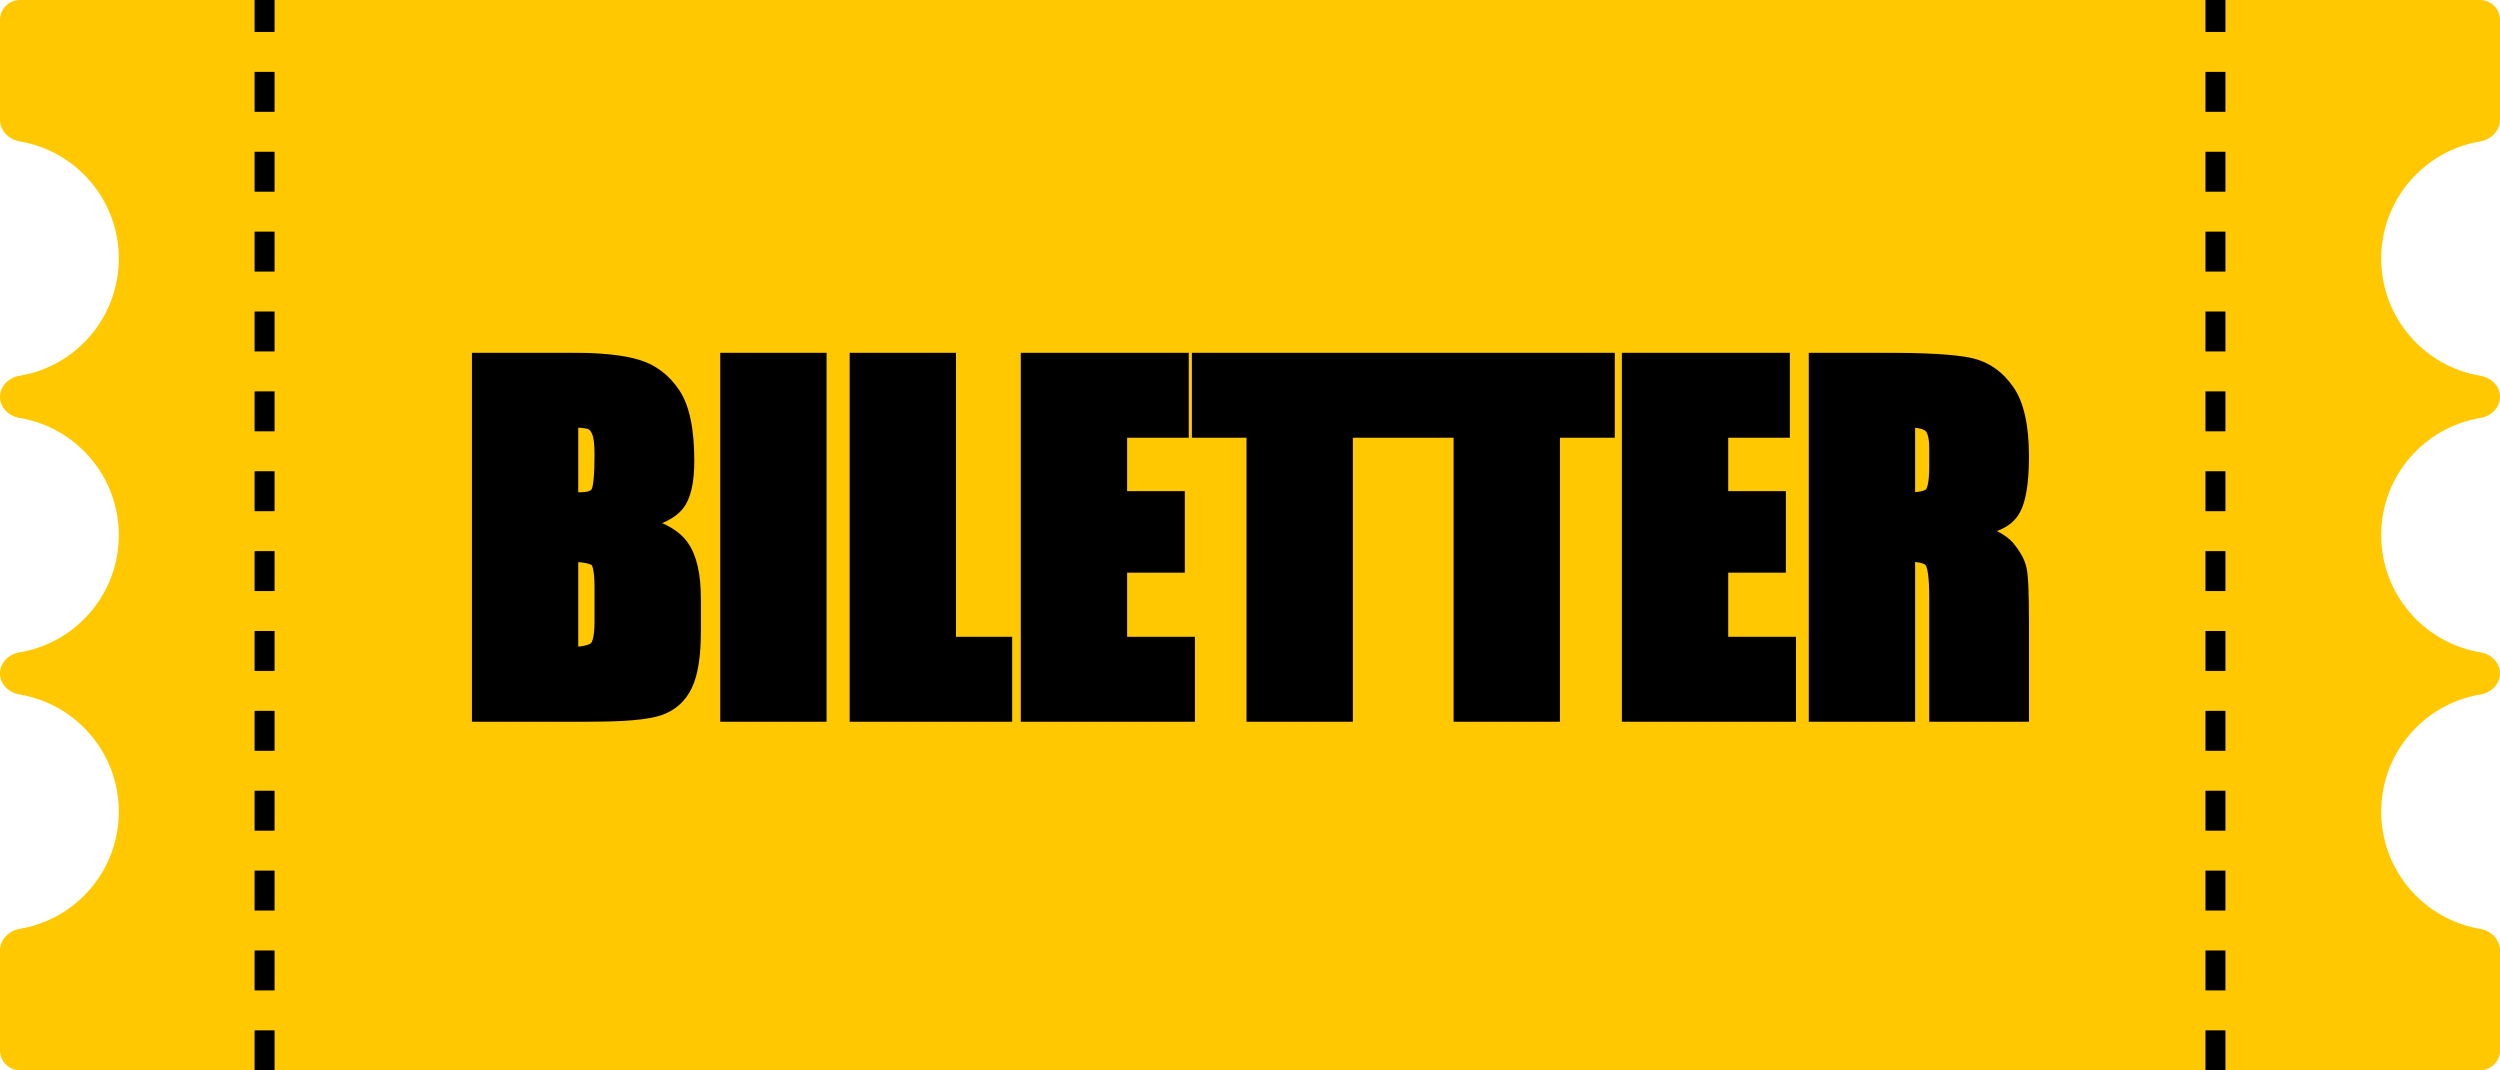 <svg width="2504" height="1072" viewBox="0 0 2504 1072" fill="none" xmlns="http://www.w3.org/2000/svg">
<path d="M2504 120C2504 131.046 2494.98 139.824 2484.09 141.659C2427.84 151.135 2385 200.064 2385 259C2385 318.108 2428.1 367.151 2484.58 376.423C2495.21 378.168 2504 386.73 2504 397.5V397.5C2504 408.27 2495.21 416.832 2484.58 418.577C2428.1 427.849 2385 476.892 2385 536C2385 595.108 2428.1 644.151 2484.58 653.423C2495.21 655.168 2504 663.73 2504 674.5V674.5C2504 685.27 2495.21 693.832 2484.58 695.577C2428.1 704.849 2385 753.892 2385 813C2385 871.936 2427.84 920.865 2484.09 930.341C2494.98 932.176 2504 940.954 2504 952V1052C2504 1063.05 2495.05 1072 2484 1072H20C8.954 1072 0 1063.05 0 1052V952C0 940.954 9.023 932.176 19.915 930.341C76.156 920.865 119 871.936 119 813C119 753.892 75.905 704.849 19.421 695.577C8.793 693.832 0 685.27 0 674.5V674.5C0 663.73 8.793 655.168 19.421 653.423C75.905 644.151 119 595.108 119 536C119 476.892 75.905 427.849 19.421 418.577C8.793 416.832 0 408.27 0 397.5V397.5C0 386.73 8.793 378.168 19.421 376.423C75.905 367.151 119 318.108 119 259C119 200.064 76.156 151.135 19.915 141.659C9.023 139.824 0 131.046 0 120V20C0 8.954 8.954 0 20 0H2484C2495.05 0 2504 8.954 2504 20V120Z" fill="#FFC800"/>
<mask id="path-2-outside-1_20_142" maskUnits="userSpaceOnUse" x="472" y="353" width="1561" height="370" fill="black">
<rect fill="white" x="472" y="353" width="1561" height="370"/>
<path d="M479.661 360.263H571.946C601.097 360.263 623.143 362.533 638.084 367.074C653.172 371.615 665.33 380.844 674.559 394.76C683.787 408.529 688.401 430.795 688.401 461.557C688.401 482.357 685.105 496.859 678.514 505.062C672.068 513.266 659.251 519.564 640.062 523.959C661.448 528.793 675.95 536.85 683.567 548.129C691.185 559.262 694.993 576.4 694.993 599.545V632.504C694.993 656.527 692.21 674.325 686.644 685.897C681.224 697.47 672.508 705.38 660.496 709.628C648.484 713.876 623.875 716 586.668 716H479.661V360.263ZM572.166 421.127V500.229C576.121 500.082 579.197 500.009 581.395 500.009C590.477 500.009 596.263 497.812 598.753 493.417C601.243 488.876 602.488 476.059 602.488 454.965C602.488 443.832 601.463 436.068 599.412 431.674C597.361 427.133 594.651 424.276 591.282 423.104C588.06 421.933 581.688 421.273 572.166 421.127ZM572.166 555.6V655.136C585.203 654.696 593.479 652.646 596.995 648.983C600.657 645.321 602.488 636.312 602.488 621.957V588.778C602.488 573.544 600.877 564.315 597.654 561.093C594.432 557.87 585.936 556.039 572.166 555.6ZM820.896 360.263V716H728.392V360.263H820.896ZM950.535 360.263V644.809H1006.79V716H858.03V360.263H950.535ZM1029.42 360.263H1183.67V431.454H1121.92V498.91H1179.71V566.586H1121.92V644.809H1189.82V716H1029.42V360.263ZM1402.95 360.263V431.454H1348.02V716H1255.52V431.454H1200.8V360.263H1402.95ZM1610.37 360.263V431.454H1555.44V716H1462.94V431.454H1408.23V360.263H1610.37ZM1631.47 360.263H1785.72V431.454H1723.97V498.91H1781.76V566.586H1723.97V644.809H1791.87V716H1631.47V360.263ZM1818.67 360.263H1884.15C1927.81 360.263 1957.32 361.947 1972.7 365.316C1988.23 368.686 2000.83 377.328 2010.5 391.244C2020.31 405.014 2025.22 427.06 2025.22 457.382C2025.22 485.067 2021.78 503.671 2014.89 513.192C2008.01 522.714 1994.46 528.427 1974.24 530.331C1992.55 534.872 2004.86 540.951 2011.16 548.568C2017.45 556.186 2021.34 563.217 2022.8 569.662C2024.41 575.961 2025.22 593.466 2025.22 622.177V716H1939.3V597.787C1939.3 578.744 1937.77 566.952 1934.69 562.411C1931.76 557.87 1923.92 555.6 1911.18 555.6V716H1818.67V360.263ZM1911.18 421.127V500.229C1921.58 500.229 1928.83 498.837 1932.93 496.054C1937.18 493.124 1939.3 483.822 1939.3 468.148V448.593C1939.3 437.313 1937.25 429.916 1933.15 426.4C1929.2 422.885 1921.87 421.127 1911.18 421.127Z"/>
</mask>
<path d="M479.661 360.263H571.946C601.097 360.263 623.143 362.533 638.084 367.074C653.172 371.615 665.33 380.844 674.559 394.76C683.787 408.529 688.401 430.795 688.401 461.557C688.401 482.357 685.105 496.859 678.514 505.062C672.068 513.266 659.251 519.564 640.062 523.959C661.448 528.793 675.95 536.85 683.567 548.129C691.185 559.262 694.993 576.4 694.993 599.545V632.504C694.993 656.527 692.21 674.325 686.644 685.897C681.224 697.47 672.508 705.38 660.496 709.628C648.484 713.876 623.875 716 586.668 716H479.661V360.263ZM572.166 421.127V500.229C576.121 500.082 579.197 500.009 581.395 500.009C590.477 500.009 596.263 497.812 598.753 493.417C601.243 488.876 602.488 476.059 602.488 454.965C602.488 443.832 601.463 436.068 599.412 431.674C597.361 427.133 594.651 424.276 591.282 423.104C588.06 421.933 581.688 421.273 572.166 421.127ZM572.166 555.6V655.136C585.203 654.696 593.479 652.646 596.995 648.983C600.657 645.321 602.488 636.312 602.488 621.957V588.778C602.488 573.544 600.877 564.315 597.654 561.093C594.432 557.87 585.936 556.039 572.166 555.6ZM820.896 360.263V716H728.392V360.263H820.896ZM950.535 360.263V644.809H1006.79V716H858.03V360.263H950.535ZM1029.42 360.263H1183.67V431.454H1121.92V498.91H1179.71V566.586H1121.92V644.809H1189.82V716H1029.42V360.263ZM1402.95 360.263V431.454H1348.02V716H1255.52V431.454H1200.8V360.263H1402.95ZM1610.37 360.263V431.454H1555.44V716H1462.94V431.454H1408.23V360.263H1610.37ZM1631.47 360.263H1785.72V431.454H1723.97V498.91H1781.76V566.586H1723.97V644.809H1791.87V716H1631.47V360.263ZM1818.67 360.263H1884.15C1927.81 360.263 1957.32 361.947 1972.7 365.316C1988.23 368.686 2000.83 377.328 2010.5 391.244C2020.31 405.014 2025.22 427.06 2025.22 457.382C2025.22 485.067 2021.78 503.671 2014.89 513.192C2008.01 522.714 1994.46 528.427 1974.24 530.331C1992.55 534.872 2004.86 540.951 2011.16 548.568C2017.45 556.186 2021.34 563.217 2022.8 569.662C2024.41 575.961 2025.22 593.466 2025.22 622.177V716H1939.3V597.787C1939.3 578.744 1937.77 566.952 1934.69 562.411C1931.76 557.87 1923.92 555.6 1911.18 555.6V716H1818.67V360.263ZM1911.18 421.127V500.229C1921.58 500.229 1928.83 498.837 1932.93 496.054C1937.18 493.124 1939.3 483.822 1939.3 468.148V448.593C1939.3 437.313 1937.25 429.916 1933.15 426.4C1929.2 422.885 1921.87 421.127 1911.18 421.127Z" fill="black"/>
<path d="M479.661 360.263V353.263H472.661V360.263H479.661ZM638.084 367.074L636.048 373.772L636.058 373.774L636.067 373.777L638.084 367.074ZM674.559 394.76L668.725 398.628L668.734 398.643L668.744 398.657L674.559 394.76ZM678.514 505.062L673.057 500.678L673.033 500.708L673.009 500.738L678.514 505.062ZM640.062 523.959L638.499 517.136L638.518 530.787L640.062 523.959ZM683.567 548.129L677.766 552.047L677.778 552.064L677.79 552.082L683.567 548.129ZM686.644 685.897L680.335 682.863L680.32 682.896L680.304 682.928L686.644 685.897ZM479.661 716H472.661V723H479.661V716ZM572.166 421.127L572.274 414.128L565.166 414.018V421.127H572.166ZM572.166 500.229H565.166V507.493L572.425 507.224L572.166 500.229ZM598.753 493.417L604.843 496.868L604.867 496.826L604.891 496.783L598.753 493.417ZM599.412 431.674L593.033 434.555L593.05 434.595L593.069 434.634L599.412 431.674ZM591.282 423.104L588.89 429.683L588.936 429.7L588.983 429.716L591.282 423.104ZM572.166 555.6L572.389 548.603L565.166 548.373V555.6H572.166ZM572.166 655.136H565.166V662.376L572.402 662.132L572.166 655.136ZM596.995 648.983L592.045 644.034L591.995 644.084L591.945 644.136L596.995 648.983ZM479.661 360.263V367.263H571.946V360.263V353.263H479.661V360.263ZM571.946 360.263V367.263C600.894 367.263 622.111 369.536 636.048 373.772L638.084 367.074L640.12 360.377C624.174 355.531 601.299 353.263 571.946 353.263V360.263ZM638.084 367.074L636.067 373.777C649.493 377.818 660.341 385.986 668.725 398.628L674.559 394.76L680.392 390.891C670.32 375.702 656.851 365.412 640.101 360.371L638.084 367.074ZM674.559 394.76L668.744 398.657C676.78 410.648 681.401 431.165 681.401 461.557H688.401H695.401C695.401 430.425 690.794 406.41 680.373 390.863L674.559 394.76ZM688.401 461.557H681.401C681.401 482.084 678.055 494.458 673.057 500.678L678.514 505.062L683.97 509.447C692.156 499.261 695.401 482.631 695.401 461.557H688.401ZM678.514 505.062L673.009 500.738C668.113 506.97 657.329 512.823 638.499 517.136L640.062 523.959L641.624 530.782C661.173 526.306 676.024 519.562 684.018 509.387L678.514 505.062ZM640.062 523.959L638.518 530.787C659.177 535.456 671.604 542.922 677.766 552.047L683.567 548.129L689.368 544.211C680.296 530.777 663.72 522.13 641.605 517.131L640.062 523.959ZM683.567 548.129L677.79 552.082C684.221 561.481 687.993 576.913 687.993 599.545H694.993H701.993C701.993 575.888 698.148 557.042 689.345 544.176L683.567 548.129ZM694.993 599.545H687.993V632.504H694.993H701.993V599.545H694.993ZM694.993 632.504H687.993C687.993 656.237 685.203 672.743 680.335 682.863L686.644 685.897L692.952 688.932C699.216 675.908 701.993 656.817 701.993 632.504H694.993ZM686.644 685.897L680.304 682.928C675.677 692.809 668.401 699.408 658.162 703.028L660.496 709.628L662.83 716.227C676.615 711.352 686.77 702.131 692.983 688.866L686.644 685.897ZM660.496 709.628L658.162 703.028C653.019 704.847 644.585 706.384 632.428 707.433C620.397 708.471 605.16 709 586.668 709V716V723C605.383 723 621.055 722.467 633.632 721.381C646.085 720.306 655.961 718.657 662.83 716.227L660.496 709.628ZM586.668 716V709H479.661V716V723H586.668V716ZM479.661 716H486.661V360.263H479.661H472.661V716H479.661ZM572.166 421.127H565.166V500.229H572.166H579.166V421.127H572.166ZM572.166 500.229L572.425 507.224C576.35 507.078 579.326 507.009 581.395 507.009V500.009V493.009C579.069 493.009 575.892 493.086 571.907 493.233L572.166 500.229ZM581.395 500.009V507.009C590.976 507.009 600.36 504.779 604.843 496.868L598.753 493.417L592.663 489.966C592.165 490.844 589.978 493.009 581.395 493.009V500.009ZM598.753 493.417L604.891 496.783C606.906 493.108 607.905 487.425 608.522 481.075C609.175 474.346 609.488 465.615 609.488 454.965H602.488H595.488C595.488 465.408 595.179 473.633 594.587 479.721C593.959 486.189 593.09 489.185 592.615 490.051L598.753 493.417ZM602.488 454.965H609.488C609.488 443.803 608.521 434.64 605.755 428.714L599.412 431.674L593.069 434.634C594.405 437.497 595.488 443.861 595.488 454.965H602.488ZM599.412 431.674L605.792 428.793C603.272 423.213 599.39 418.513 593.582 416.493L591.282 423.104L588.983 429.716C589.913 430.04 591.451 431.053 593.033 434.555L599.412 431.674ZM591.282 423.104L593.674 416.526C589.182 414.892 581.653 414.272 572.274 414.128L572.166 421.127L572.058 428.126C581.722 428.275 586.937 428.973 588.89 429.683L591.282 423.104ZM572.166 555.6H565.166V655.136H572.166H579.166V555.6H572.166ZM572.166 655.136L572.402 662.132C579.181 661.903 585.043 661.25 589.835 660.063C594.479 658.912 598.942 657.064 602.045 653.831L596.995 648.983L591.945 644.136C591.533 644.565 590.099 645.574 586.468 646.474C582.983 647.337 578.188 647.929 571.93 648.14L572.166 655.136ZM596.995 648.983L601.945 653.933C605.245 650.633 606.971 645.814 607.975 640.874C609.02 635.731 609.488 629.374 609.488 621.957H602.488H595.488C595.488 628.896 595.041 634.221 594.255 638.086C593.428 642.155 592.407 643.672 592.045 644.034L596.995 648.983ZM602.488 621.957H609.488V588.778H602.488H595.488V621.957H602.488ZM602.488 588.778H609.488C609.488 580.974 609.08 574.407 608.175 569.227C607.336 564.421 605.856 559.395 602.604 556.143L597.654 561.093L592.705 566.043C592.675 566.013 593.612 567.212 594.384 571.635C595.091 575.684 595.488 581.348 595.488 588.778H602.488ZM597.654 561.093L602.604 556.143C599.509 553.048 594.898 551.442 590.34 550.46C585.514 549.42 579.482 548.83 572.389 548.603L572.166 555.6L571.943 562.596C578.62 562.809 583.72 563.354 587.39 564.145C589.217 564.539 590.549 564.964 591.477 565.364C592.43 565.776 592.721 566.059 592.705 566.043L597.654 561.093ZM820.896 360.263H827.896V353.263H820.896V360.263ZM820.896 716V723H827.896V716H820.896ZM728.392 716H721.392V723H728.392V716ZM728.392 360.263V353.263H721.392V360.263H728.392ZM820.896 360.263H813.896V716H820.896H827.896V360.263H820.896ZM820.896 716V709H728.392V716V723H820.896V716ZM728.392 716H735.392V360.263H728.392H721.392V716H728.392ZM728.392 360.263V367.263H820.896V360.263V353.263H728.392V360.263ZM950.535 360.263H957.535V353.263H950.535V360.263ZM950.535 644.809H943.535V651.809H950.535V644.809ZM1006.79 644.809H1013.79V637.809H1006.79V644.809ZM1006.79 716V723H1013.79V716H1006.79ZM858.03 716H851.03V723H858.03V716ZM858.03 360.263V353.263H851.03V360.263H858.03ZM950.535 360.263H943.535V644.809H950.535H957.535V360.263H950.535ZM950.535 644.809V651.809H1006.79V644.809V637.809H950.535V644.809ZM1006.79 644.809H999.785V716H1006.79H1013.79V644.809H1006.79ZM1006.79 716V709H858.03V716V723H1006.79V716ZM858.03 716H865.03V360.263H858.03H851.03V716H858.03ZM858.03 360.263V367.263H950.535V360.263V353.263H858.03V360.263ZM1029.42 360.263V353.263H1022.42V360.263H1029.42ZM1183.67 360.263H1190.67V353.263H1183.67V360.263ZM1183.67 431.454V438.454H1190.67V431.454H1183.67ZM1121.92 431.454V424.454H1114.92V431.454H1121.92ZM1121.92 498.91H1114.92V505.91H1121.92V498.91ZM1179.71 498.91H1186.71V491.91H1179.71V498.91ZM1179.71 566.586V573.586H1186.71V566.586H1179.71ZM1121.92 566.586V559.586H1114.92V566.586H1121.92ZM1121.92 644.809H1114.92V651.809H1121.92V644.809ZM1189.82 644.809H1196.82V637.809H1189.82V644.809ZM1189.82 716V723H1196.82V716H1189.82ZM1029.42 716H1022.42V723H1029.42V716ZM1029.42 360.263V367.263H1183.67V360.263V353.263H1029.42V360.263ZM1183.67 360.263H1176.67V431.454H1183.67H1190.67V360.263H1183.67ZM1183.67 431.454V424.454H1121.92V431.454V438.454H1183.67V431.454ZM1121.92 431.454H1114.92V498.91H1121.92H1128.92V431.454H1121.92ZM1121.92 498.91V505.91H1179.71V498.91V491.91H1121.92V498.91ZM1179.71 498.91H1172.71V566.586H1179.71H1186.71V498.91H1179.71ZM1179.71 566.586V559.586H1121.92V566.586V573.586H1179.71V566.586ZM1121.92 566.586H1114.92V644.809H1121.92H1128.92V566.586H1121.92ZM1121.92 644.809V651.809H1189.82V644.809V637.809H1121.92V644.809ZM1189.82 644.809H1182.82V716H1189.82H1196.82V644.809H1189.82ZM1189.82 716V709H1029.42V716V723H1189.82V716ZM1029.42 716H1036.42V360.263H1029.42H1022.42V716H1029.42ZM1402.95 360.263H1409.95V353.263H1402.95V360.263ZM1402.95 431.454V438.454H1409.95V431.454H1402.95ZM1348.02 431.454V424.454H1341.02V431.454H1348.02ZM1348.02 716V723H1355.02V716H1348.02ZM1255.52 716H1248.52V723H1255.52V716ZM1255.52 431.454H1262.52V424.454H1255.52V431.454ZM1200.8 431.454H1193.8V438.454H1200.8V431.454ZM1200.8 360.263V353.263H1193.8V360.263H1200.8ZM1402.95 360.263H1395.95V431.454H1402.95H1409.95V360.263H1402.95ZM1402.95 431.454V424.454H1348.02V431.454V438.454H1402.95V431.454ZM1348.02 431.454H1341.02V716H1348.02H1355.02V431.454H1348.02ZM1348.02 716V709H1255.52V716V723H1348.02V716ZM1255.52 716H1262.52V431.454H1255.52H1248.52V716H1255.52ZM1255.52 431.454V424.454H1200.8V431.454V438.454H1255.52V431.454ZM1200.8 431.454H1207.8V360.263H1200.8H1193.8V431.454H1200.8ZM1200.8 360.263V367.263H1402.95V360.263V353.263H1200.8V360.263ZM1610.37 360.263H1617.37V353.263H1610.37V360.263ZM1610.37 431.454V438.454H1617.37V431.454H1610.37ZM1555.44 431.454V424.454H1548.44V431.454H1555.44ZM1555.44 716V723H1562.44V716H1555.44ZM1462.94 716H1455.94V723H1462.94V716ZM1462.94 431.454H1469.94V424.454H1462.94V431.454ZM1408.23 431.454H1401.23V438.454H1408.23V431.454ZM1408.23 360.263V353.263H1401.23V360.263H1408.23ZM1610.37 360.263H1603.37V431.454H1610.37H1617.37V360.263H1610.37ZM1610.37 431.454V424.454H1555.44V431.454V438.454H1610.37V431.454ZM1555.44 431.454H1548.44V716H1555.44H1562.44V431.454H1555.44ZM1555.44 716V709H1462.94V716V723H1555.44V716ZM1462.94 716H1469.94V431.454H1462.94H1455.94V716H1462.94ZM1462.94 431.454V424.454H1408.23V431.454V438.454H1462.94V431.454ZM1408.23 431.454H1415.23V360.263H1408.23H1401.23V431.454H1408.23ZM1408.23 360.263V367.263H1610.37V360.263V353.263H1408.23V360.263ZM1631.47 360.263V353.263H1624.47V360.263H1631.47ZM1785.72 360.263H1792.72V353.263H1785.72V360.263ZM1785.72 431.454V438.454H1792.72V431.454H1785.72ZM1723.97 431.454V424.454H1716.97V431.454H1723.97ZM1723.97 498.91H1716.97V505.91H1723.97V498.91ZM1781.76 498.91H1788.76V491.91H1781.76V498.91ZM1781.76 566.586V573.586H1788.76V566.586H1781.76ZM1723.97 566.586V559.586H1716.97V566.586H1723.97ZM1723.97 644.809H1716.97V651.809H1723.97V644.809ZM1791.87 644.809H1798.87V637.809H1791.87V644.809ZM1791.87 716V723H1798.87V716H1791.87ZM1631.47 716H1624.47V723H1631.47V716ZM1631.47 360.263V367.263H1785.72V360.263V353.263H1631.47V360.263ZM1785.72 360.263H1778.72V431.454H1785.72H1792.72V360.263H1785.72ZM1785.72 431.454V424.454H1723.97V431.454V438.454H1785.72V431.454ZM1723.97 431.454H1716.97V498.91H1723.97H1730.97V431.454H1723.97ZM1723.97 498.91V505.91H1781.76V498.91V491.91H1723.97V498.91ZM1781.76 498.91H1774.76V566.586H1781.76H1788.76V498.91H1781.76ZM1781.76 566.586V559.586H1723.97V566.586V573.586H1781.76V566.586ZM1723.97 566.586H1716.97V644.809H1723.97H1730.97V566.586H1723.97ZM1723.97 644.809V651.809H1791.87V644.809V637.809H1723.97V644.809ZM1791.87 644.809H1784.87V716H1791.87H1798.87V644.809H1791.87ZM1791.87 716V709H1631.47V716V723H1791.87V716ZM1631.47 716H1638.47V360.263H1631.47H1624.47V716H1631.47ZM1818.67 360.263V353.263H1811.67V360.263H1818.67ZM1972.7 365.316L1971.21 372.154L1971.22 372.157L1972.7 365.316ZM2010.5 391.244L2004.75 395.238L2004.77 395.273L2004.8 395.307L2010.5 391.244ZM1974.24 530.331L1973.58 523.362L1972.56 537.125L1974.24 530.331ZM2022.8 569.662L2015.97 571.213L2016 571.305L2016.02 571.397L2022.8 569.662ZM2025.22 716V723H2032.22V716H2025.22ZM1939.3 716H1932.3V723H1939.3V716ZM1934.69 562.411L1928.81 566.206L1928.85 566.272L1928.89 566.337L1934.69 562.411ZM1911.18 555.6V548.6H1904.18V555.6H1911.18ZM1911.18 716V723H1918.18V716H1911.18ZM1818.67 716H1811.67V723H1818.67V716ZM1911.18 421.127V414.127H1904.18V421.127H1911.18ZM1911.18 500.229H1904.18V507.229H1911.18V500.229ZM1932.93 496.054L1936.86 501.846L1936.88 501.831L1936.91 501.816L1932.93 496.054ZM1933.15 426.4L1928.5 431.632L1928.55 431.674L1928.6 431.715L1933.15 426.4ZM1818.67 360.263V367.263H1884.15V360.263V353.263H1818.67V360.263ZM1884.15 360.263V367.263C1927.89 367.263 1956.67 368.971 1971.21 372.154L1972.7 365.316L1974.2 358.479C1957.97 354.924 1927.72 353.263 1884.15 353.263V360.263ZM1972.7 365.316L1971.22 372.157C1984.89 375.124 1996.02 382.67 2004.75 395.238L2010.5 391.244L2016.24 387.25C2005.64 371.986 1991.57 362.247 1974.19 358.476L1972.7 365.316ZM2010.5 391.244L2004.8 395.307C2013.32 407.271 2018.22 427.504 2018.22 457.382H2025.22H2032.22C2032.22 426.615 2027.3 402.757 2016.2 387.181L2010.5 391.244ZM2025.22 457.382H2018.22C2018.22 470.974 2017.37 482.087 2015.75 490.825C2014.12 499.658 2011.79 505.531 2009.22 509.091L2014.89 513.192L2020.56 517.294C2024.87 511.332 2027.71 503.142 2029.52 493.372C2031.34 483.506 2032.22 471.475 2032.22 457.382H2025.22ZM2014.89 513.192L2009.22 509.091C2004.14 516.115 1993.18 521.516 1973.58 523.362L1974.24 530.331L1974.9 537.3C1995.73 535.338 2011.87 529.313 2020.56 517.294L2014.89 513.192ZM1974.24 530.331L1972.56 537.125C1990.54 541.586 2000.96 547.222 2005.76 553.029L2011.16 548.568L2016.55 544.108C2008.75 534.681 1994.56 528.159 1975.93 523.537L1974.24 530.331ZM2011.16 548.568L2005.76 553.029C2011.68 560.186 2014.84 566.235 2015.97 571.213L2022.8 569.662L2029.63 568.111C2027.83 560.199 2023.23 552.185 2016.55 544.108L2011.16 548.568ZM2022.8 569.662L2016.02 571.397C2016.62 573.754 2017.22 579.02 2017.62 587.837C2018.02 596.436 2018.22 607.87 2018.22 622.177H2025.22H2032.22C2032.22 607.772 2032.02 596.098 2031.61 587.193C2031.21 578.505 2030.59 571.869 2029.58 567.927L2022.8 569.662ZM2025.22 622.177H2018.22V716H2025.22H2032.22V622.177H2025.22ZM2025.22 716V709H1939.3V716V723H2025.22V716ZM1939.3 716H1946.3V597.787H1939.3H1932.3V716H1939.3ZM1939.3 597.787H1946.3C1946.3 588.12 1945.92 580.075 1945.09 573.756C1944.31 567.758 1943.02 562.224 1940.49 558.485L1934.69 562.411L1928.89 566.337C1929.44 567.139 1930.45 569.772 1931.21 575.566C1931.92 581.039 1932.3 588.412 1932.3 597.787H1939.3ZM1934.69 562.411L1940.57 558.616C1937.82 554.357 1933.3 551.953 1928.56 550.579C1923.76 549.188 1917.89 548.6 1911.18 548.6V555.6V562.6C1917.22 562.6 1921.63 563.147 1924.67 564.026C1927.76 564.923 1928.63 565.924 1928.81 566.206L1934.69 562.411ZM1911.18 555.6H1904.18V716H1911.18H1918.18V555.6H1911.18ZM1911.18 716V709H1818.67V716V723H1911.18V716ZM1818.67 716H1825.67V360.263H1818.67H1811.67V716H1818.67ZM1911.18 421.127H1904.18V500.229H1911.18H1918.18V421.127H1911.18ZM1911.18 500.229V507.229C1921.74 507.229 1930.88 505.905 1936.86 501.846L1932.93 496.054L1929 490.261C1926.78 491.769 1921.42 493.229 1911.18 493.229V500.229ZM1932.93 496.054L1936.91 501.816C1941.28 498.798 1943.38 493.506 1944.54 488.438C1945.77 483.056 1946.3 476.221 1946.3 468.148H1939.3H1932.3C1932.3 475.75 1931.78 481.403 1930.89 485.322C1929.92 489.556 1928.83 490.379 1928.96 490.291L1932.93 496.054ZM1939.3 468.148H1946.3V448.593H1939.3H1932.3V468.148H1939.3ZM1939.3 448.593H1946.3C1946.3 442.588 1945.77 437.235 1944.51 432.715C1943.27 428.217 1941.17 424.055 1937.71 421.086L1933.15 426.4L1928.6 431.715C1929.23 432.261 1930.22 433.556 1931.02 436.455C1931.82 439.333 1932.3 443.318 1932.3 448.593H1939.3ZM1933.15 426.4L1937.8 421.169C1931.78 415.811 1922.1 414.127 1911.18 414.127V421.127V428.127C1921.65 428.127 1926.62 429.959 1928.5 431.632L1933.15 426.4Z" fill="black" mask="url(#path-2-outside-1_20_142)"/>
<line x1="2219" y1="1072" x2="2219" y2="4.37114e-07" stroke="black" stroke-width="20" stroke-dasharray="40 40"/>
<line x1="265" y1="1072" x2="265" y2="4.37114e-07" stroke="black" stroke-width="20" stroke-dasharray="40 40"/>
</svg>
